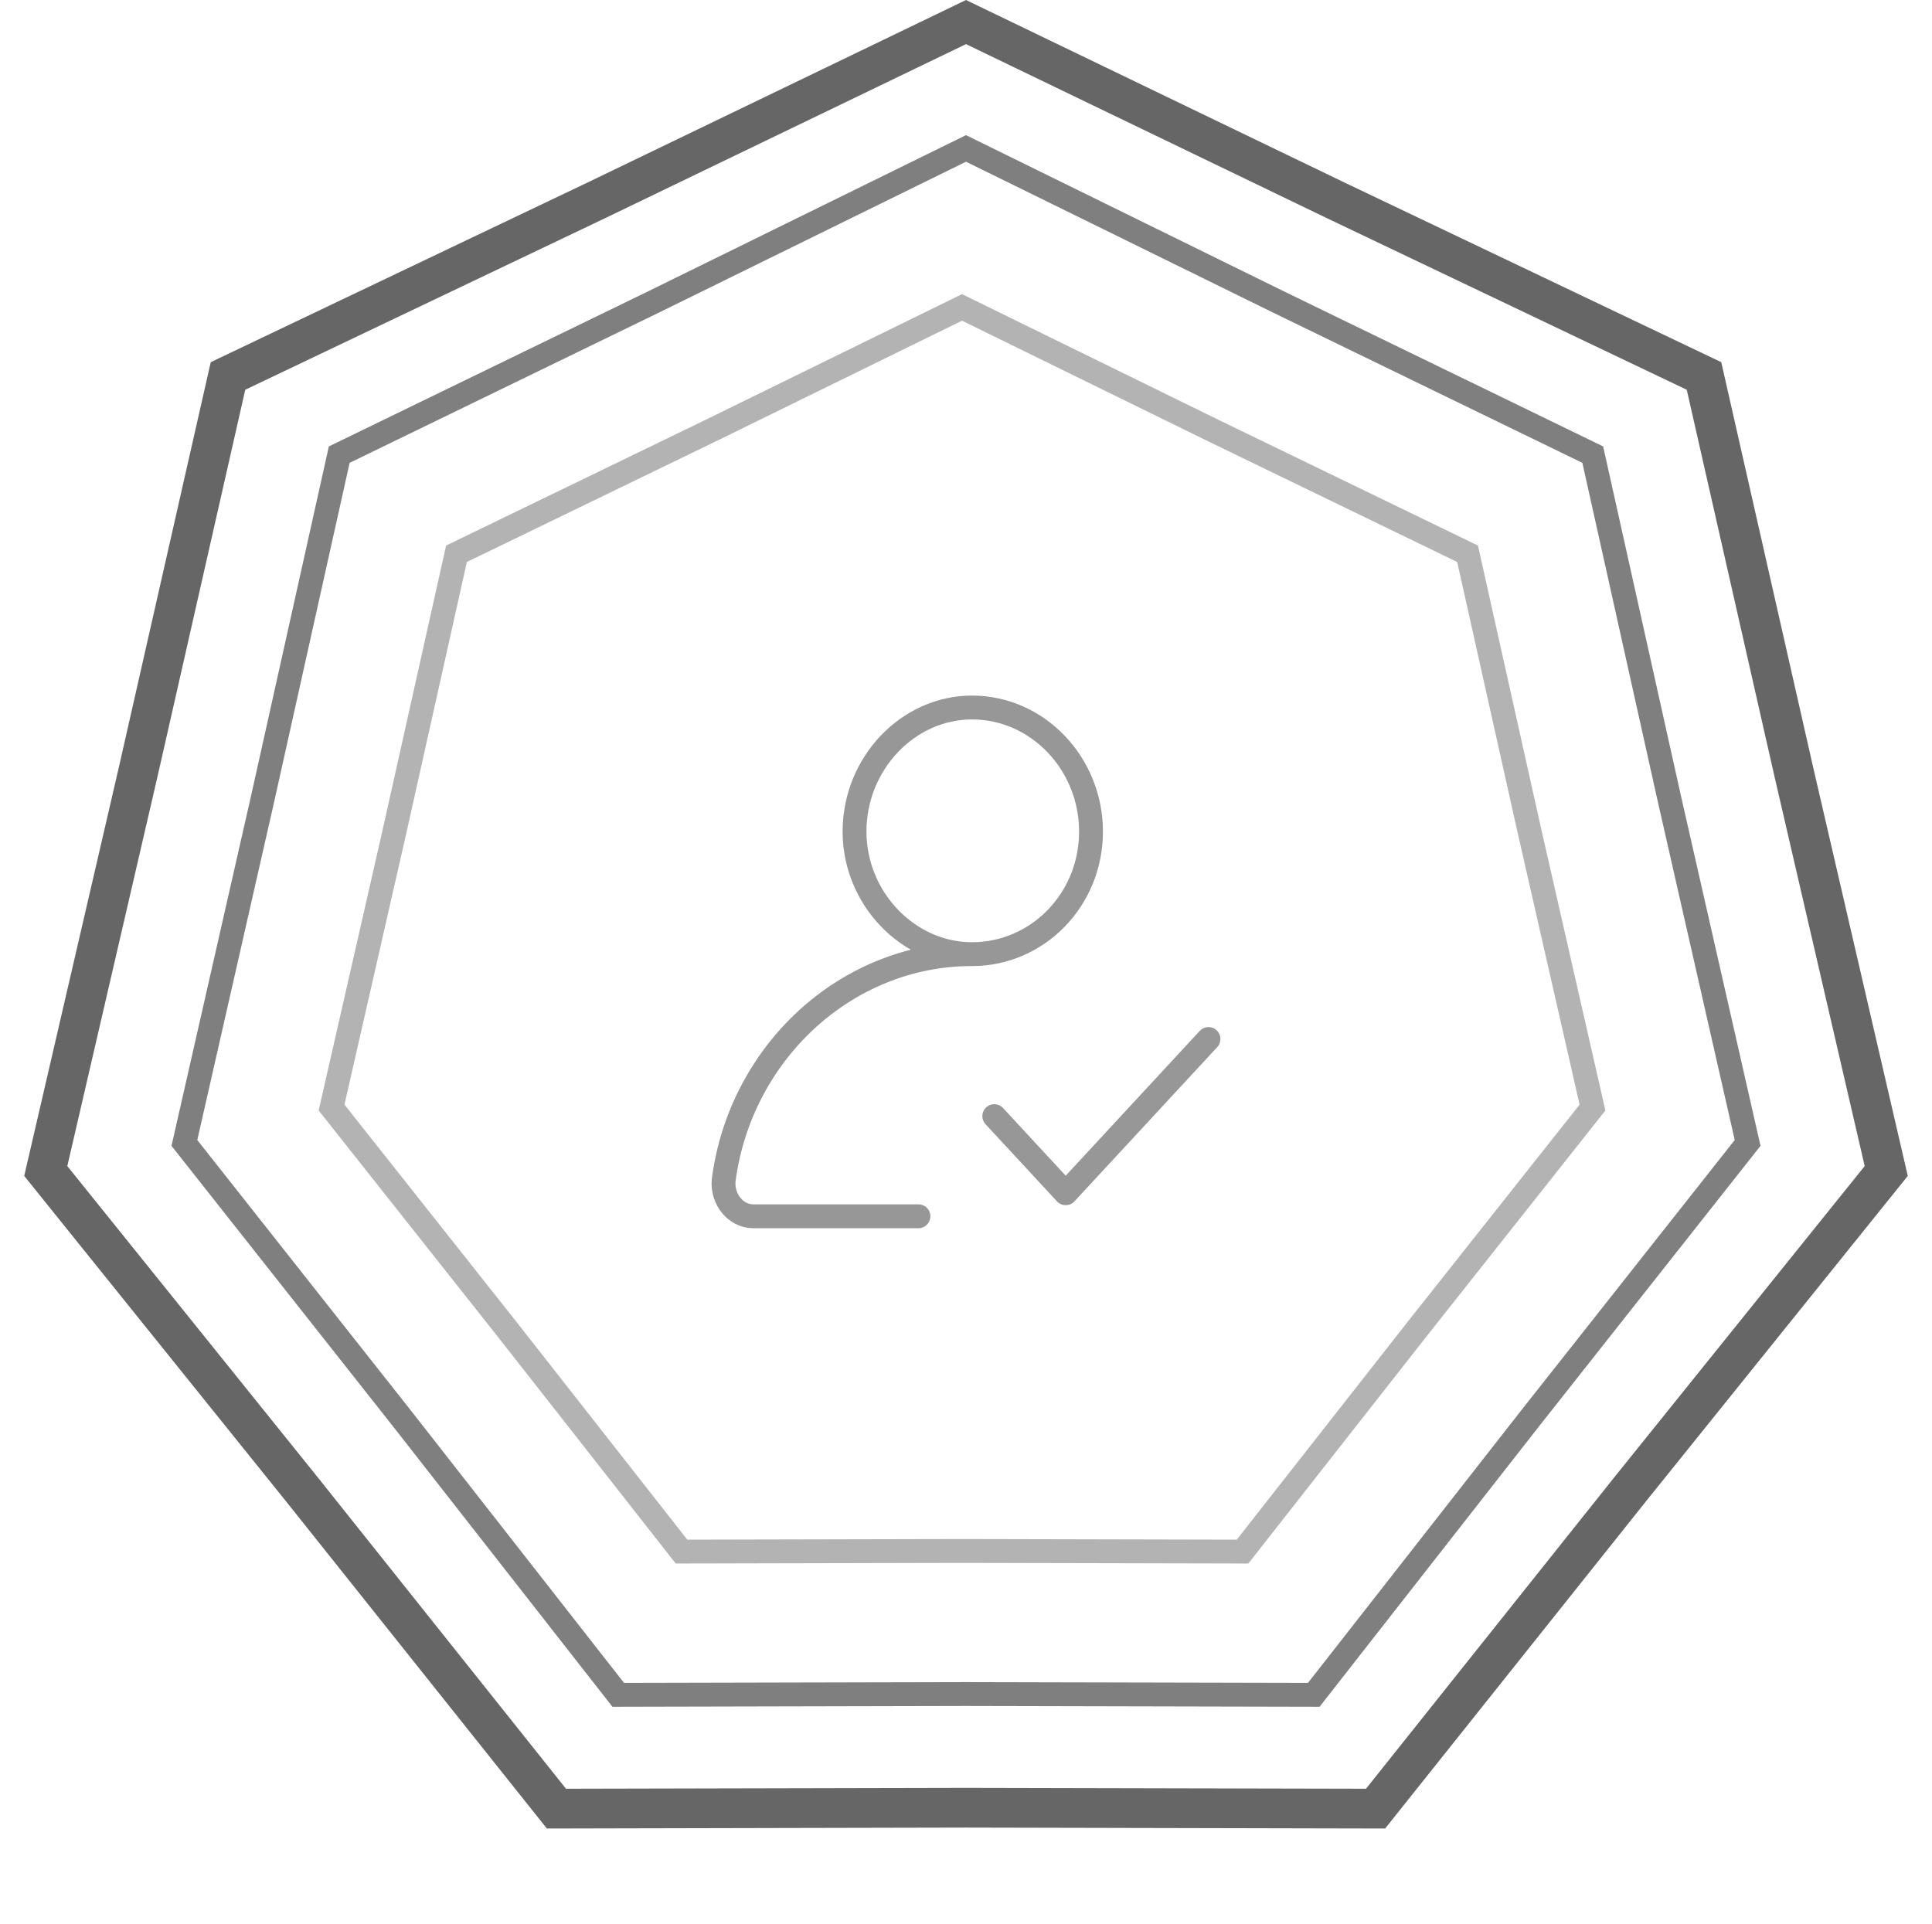 <svg width="243" height="242" viewBox="0 0 243 242" fill="none" xmlns="http://www.w3.org/2000/svg">
<path d="M115.519 153H94.755C92.511 153 90.827 150.854 91.014 148.512C93.072 132.511 106.353 120.023 122.253 120.023M125.059 140.402L134.042 150.103L152 130.701M137.223 104.611C137.223 113.196 130.489 120.026 122.258 120.026C114.215 120.026 107.48 113.001 107.48 104.611C107.48 96.025 114.215 89 122.258 89C130.489 89 137.223 96.025 137.223 104.611Z" stroke="#979797" stroke-width="3" stroke-linecap="round" stroke-linejoin="round"/>
<path d="M167.859 25.136L167.869 25.141L214.323 47.293L225.67 97.32L225.673 97.331L237.244 147.305L205.045 187.331L205.038 187.34L173.015 227.515L121.506 227.4L121.494 227.4L69.985 227.515L37.962 187.34L37.955 187.331L5.756 147.305L17.327 97.331L17.33 97.32L28.677 47.293L75.131 25.141L75.141 25.136L121.5 2.776L167.859 25.136Z" stroke="black" stroke-opacity="0.6" stroke-width="5"/>
<path d="M160.864 38.016L160.87 38.019L200.331 57.19L209.973 100.498L209.974 100.504L219.809 143.775L192.447 178.429L192.443 178.434L165.243 213.199L121.503 213.1L121.497 213.1L77.757 213.199L50.557 178.434L50.553 178.429L23.192 143.775L33.026 100.504L33.027 100.498L42.669 57.19L82.13 38.019L82.136 38.016L121.5 18.671L160.864 38.016Z" stroke="black" stroke-opacity="0.5" stroke-width="3"/>
<path d="M152.751 54.234L152.757 54.237L184.586 69.661L192.363 104.504L192.365 104.511L200.297 139.324L178.227 167.205L178.223 167.21L156.284 195.18L121.003 195.1L120.997 195.1L85.716 195.18L63.777 167.21L63.773 167.205L41.703 139.324L49.635 104.511L49.637 104.504L57.414 69.661L89.243 54.237L89.249 54.234L121 38.67L152.751 54.234Z" stroke="black" stroke-opacity="0.3" stroke-width="3"/>
</svg>
